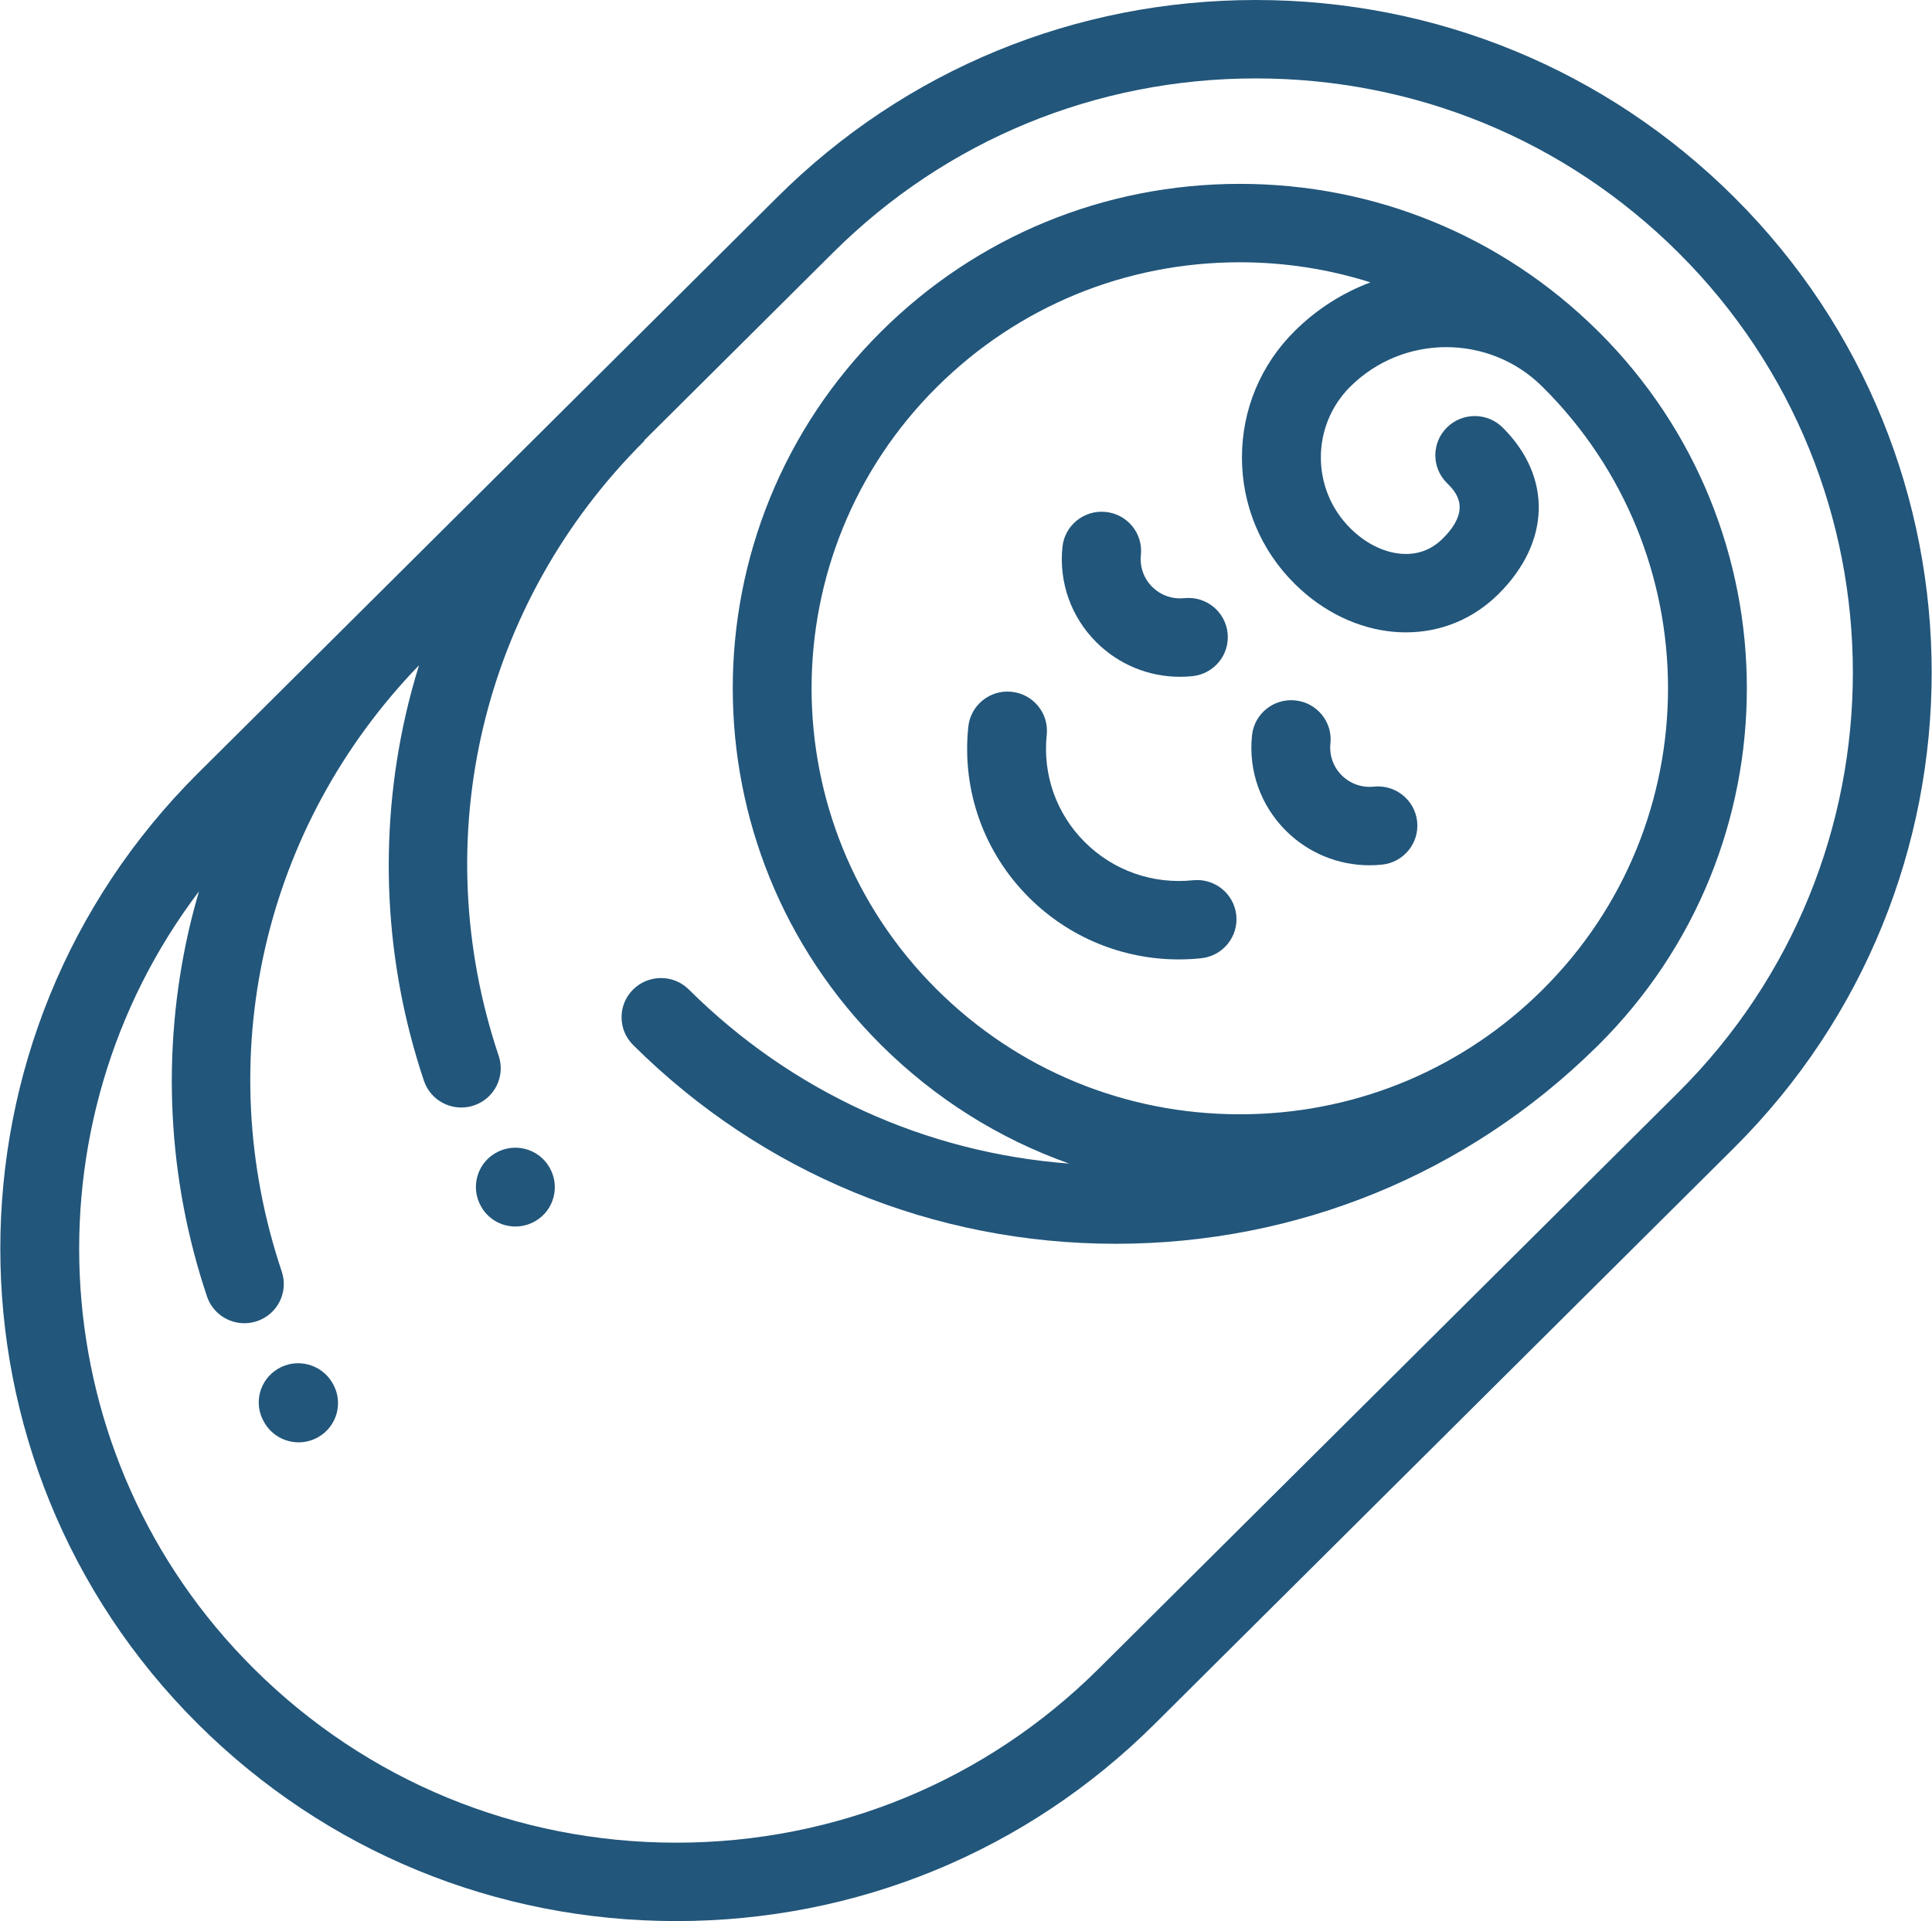 <?xml version="1.0" encoding="UTF-8"?>
<svg xmlns="http://www.w3.org/2000/svg" width="180" height="179" viewBox="0 0 180 179" fill="none">
  <g clip-path="url(#clip0_2007_665)">
    <path d="M51.192 108.775C51.19 108.772 51.172 108.741 51.17 108.737C50.146 106.997 47.908 106.425 46.157 107.44C44.406 108.455 43.821 110.702 44.839 112.445C44.841 112.448 44.859 112.479 44.861 112.483C45.542 113.641 46.761 114.281 48.017 114.281C48.648 114.281 49.288 114.12 49.874 113.78C51.625 112.765 52.21 110.518 51.192 108.775Z" fill="#22567B"></path>
    <path d="M115.181 85.273C114.97 83.266 113.163 81.81 111.146 82.02C107.4 82.41 103.735 81.119 101.081 78.48C98.428 75.841 97.13 72.193 97.522 68.472C97.733 66.465 96.269 64.668 94.251 64.459C92.234 64.247 90.427 65.705 90.216 67.711C89.592 73.634 91.659 79.442 95.887 83.647C99.619 87.358 104.608 89.395 109.824 89.395C110.516 89.395 111.213 89.359 111.91 89.286C113.928 89.076 115.392 87.279 115.181 85.273Z" fill="#22567B"></path>
    <path d="M114.373 58.988C114.162 56.982 112.361 55.521 110.337 55.735C109.228 55.85 108.138 55.468 107.35 54.684C106.562 53.902 106.178 52.819 106.294 51.714C106.505 49.707 105.04 47.91 103.023 47.701C101.001 47.492 99.198 48.947 98.987 50.953C98.639 54.26 99.794 57.503 102.155 59.851C104.24 61.924 107.025 63.062 109.938 63.062C110.324 63.062 110.713 63.042 111.102 63.002C113.12 62.791 114.584 60.995 114.373 58.988Z" fill="#22567B"></path>
    <path d="M132.033 76.549C131.822 74.543 130.016 73.086 127.997 73.296C126.885 73.412 125.797 73.029 125.009 72.246C124.222 71.463 123.837 70.38 123.953 69.275C124.165 67.269 122.7 65.472 120.682 65.262C118.659 65.052 116.858 66.508 116.647 68.515C116.299 71.822 117.454 75.065 119.814 77.412C121.899 79.485 124.685 80.623 127.598 80.623C127.984 80.623 128.373 80.603 128.762 80.563C130.779 80.353 132.244 78.556 132.033 76.549Z" fill="#22567B"></path>
    <path d="M148.93 30.897C148.916 30.883 148.902 30.87 148.888 30.857L148.888 30.857C148.874 30.843 148.86 30.83 148.846 30.817C139.929 21.991 128.095 17.132 115.51 17.132C102.886 17.132 91.017 22.021 82.09 30.898C63.663 49.223 63.663 79.04 82.09 97.366C87.126 102.374 93.1 106.112 99.617 108.42C86.226 107.411 73.775 101.742 64.18 92.2C62.745 90.774 60.42 90.774 58.984 92.2C57.55 93.626 57.55 95.939 58.984 97.366C70.997 109.312 86.969 115.891 103.957 115.891C120.837 115.89 136.711 109.392 148.698 97.591C148.774 97.515 148.853 97.442 148.929 97.366L148.93 97.365C167.357 79.04 167.357 49.222 148.93 30.897ZM143.734 92.2C143.498 92.434 143.259 92.663 143.02 92.893C135.568 99.951 125.838 103.826 115.51 103.826C104.848 103.826 94.825 99.697 87.285 92.2C71.722 76.723 71.722 51.54 87.285 36.064C94.824 28.567 104.848 24.438 115.51 24.438C119.704 24.438 123.797 25.08 127.682 26.311C125.059 27.295 122.651 28.827 120.61 30.857C117.45 33.999 115.709 38.178 115.71 42.623C115.71 47.067 117.45 51.245 120.611 54.387C123.234 56.996 126.529 58.59 129.892 58.875C130.26 58.907 130.625 58.922 130.987 58.922C134.244 58.922 137.276 57.673 139.618 55.343C144.47 50.518 144.619 44.431 139.998 39.836C138.563 38.41 136.238 38.41 134.802 39.836C133.368 41.262 133.368 43.576 134.802 45.002C135.586 45.781 137.215 47.401 134.423 50.177C133.347 51.247 132.031 51.726 130.516 51.596C128.878 51.457 127.204 50.614 125.805 49.221C122.146 45.583 122.146 39.662 125.805 36.024C130.724 31.132 138.719 31.12 143.654 35.986C143.68 36.013 143.708 36.038 143.735 36.064C159.297 51.541 159.297 76.723 143.734 92.2Z" fill="#22567B"></path>
    <path d="M31.017 128.938L30.943 128.81C29.904 127.078 27.643 126.503 25.902 127.536C24.159 128.569 23.585 130.804 24.624 132.537C25.3 133.724 26.544 134.391 27.823 134.391C28.437 134.391 29.059 134.238 29.63 133.917C31.395 132.923 32.016 130.694 31.017 128.938Z" fill="#22567B"></path>
    <path d="M161.546 18.352C149.645 6.517 133.823 0 116.993 0C100.163 0 84.34 6.518 72.439 18.352L18.455 72.036C-6.112 96.467 -6.112 136.218 18.454 160.648C30.355 172.483 46.178 179 63.008 179C79.838 179 95.661 172.482 107.562 160.648L161.546 106.964C186.112 82.533 186.112 42.782 161.546 18.352ZM156.35 101.797L102.366 155.481C91.853 165.936 77.875 171.694 63.008 171.694C48.14 171.694 34.163 165.936 23.65 155.482C3.812 135.754 2.112 104.72 18.542 83.049C18.188 84.262 17.862 85.485 17.58 86.722C15.009 98.032 15.598 109.815 19.284 120.796C19.797 122.326 21.23 123.294 22.768 123.294C23.153 123.294 23.545 123.233 23.931 123.105C25.855 122.466 26.895 120.397 26.252 118.483C19.574 98.583 24.482 77.047 39.04 61.986C38.567 63.512 38.148 65.057 37.792 66.622C35.221 77.933 35.81 89.716 39.495 100.697C40.008 102.228 41.441 103.195 42.979 103.195C43.364 103.195 43.756 103.134 44.142 103.006C46.066 102.367 47.106 100.298 46.464 98.384C39.664 78.123 44.868 56.162 60.044 41.07C60.029 41.065 60.015 41.059 60 41.054L77.634 23.519C88.147 13.064 102.125 7.306 116.994 7.306C131.861 7.306 145.838 13.064 156.351 23.518C178.053 45.1 178.053 80.216 156.35 101.797Z" fill="#22567B"></path>
  </g>
  <defs>
    <clipPath id="clip0_2007_665">
      <rect width="180" height="179" fill="white"></rect>
    </clipPath>
  </defs>
</svg>
